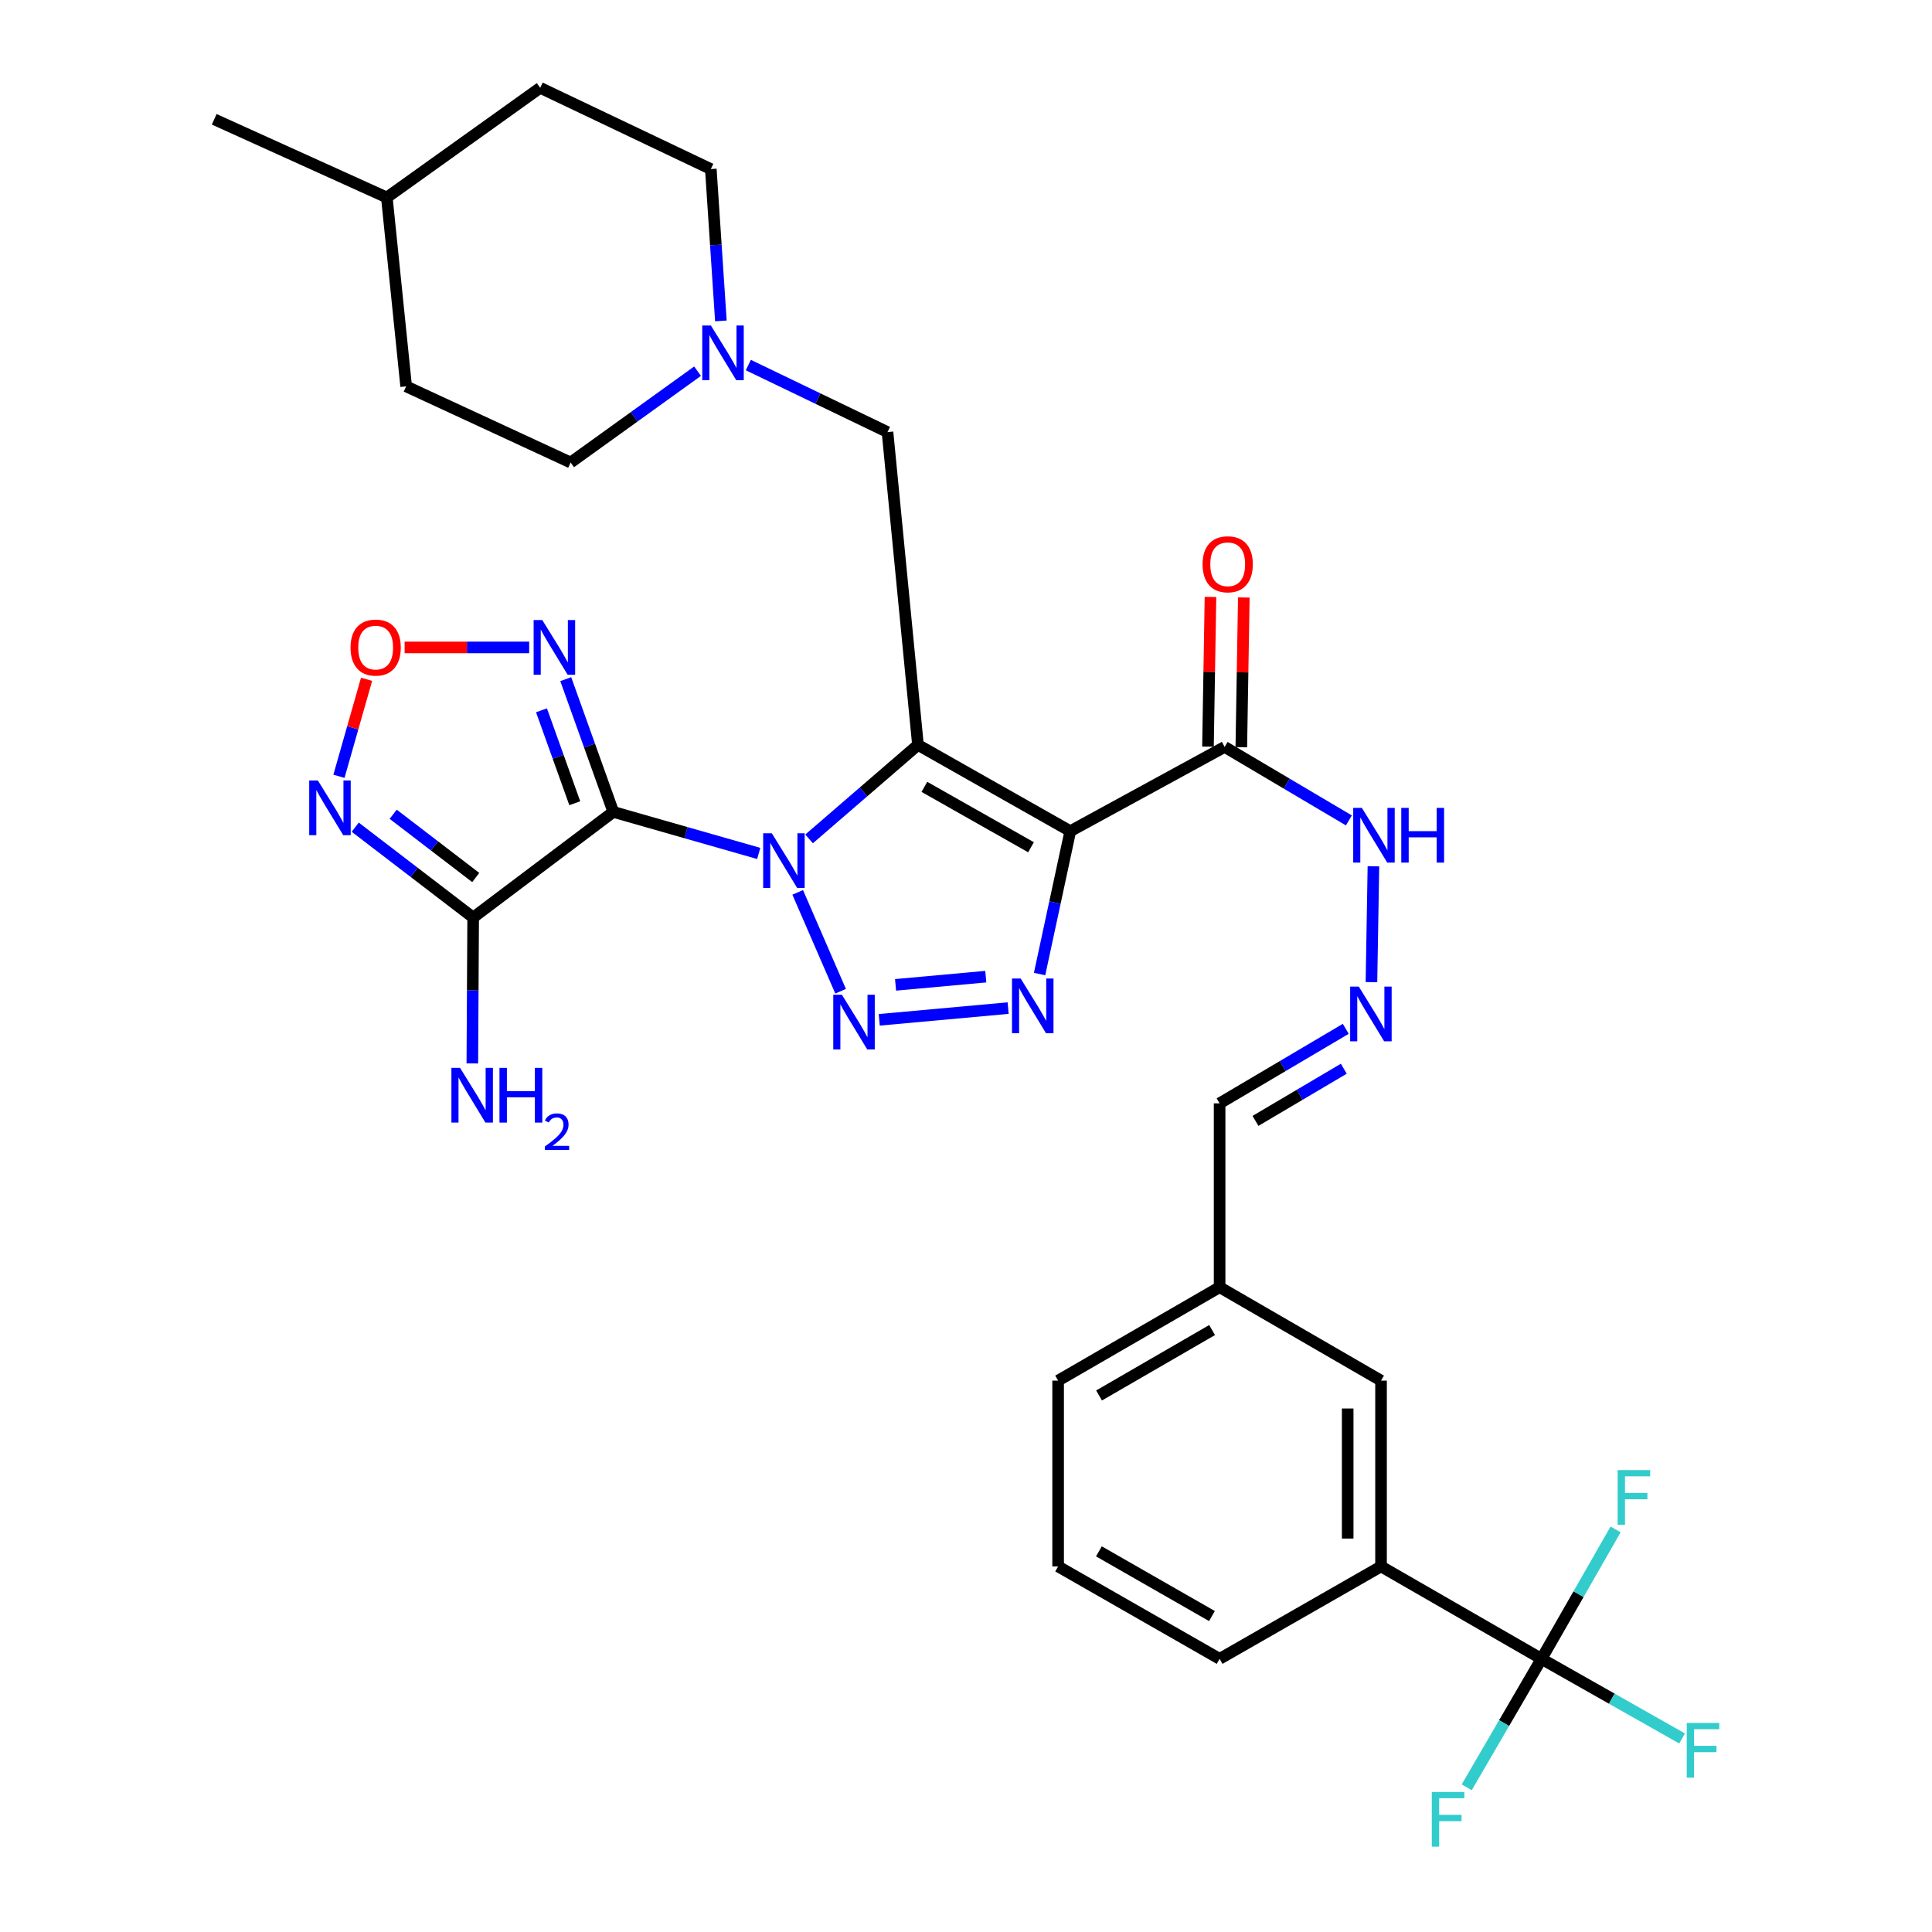 <?xml version='1.0' encoding='iso-8859-1'?>
<svg version='1.1' baseProfile='full'
              xmlns='http://www.w3.org/2000/svg'
                      xmlns:rdkit='http://www.rdkit.org/xml'
                      xmlns:xlink='http://www.w3.org/1999/xlink'
                  xml:space='preserve'
width='1000px' height='1000px' viewBox='0 0 1000 1000'>
<!-- END OF HEADER -->
<rect style='opacity:1.0;fill:#FFFFFF;stroke:none' width='1000' height='1000' x='0' y='0'> </rect>
<path class='bond-0' d='M 418.785,434.209 L 446.961,409.884' style='fill:none;fill-rule:evenodd;stroke:#0000FF;stroke-width:6px;stroke-linecap:butt;stroke-linejoin:miter;stroke-opacity:1' />
<path class='bond-0' d='M 446.961,409.884 L 475.136,385.56' style='fill:none;fill-rule:evenodd;stroke:#000000;stroke-width:6px;stroke-linecap:butt;stroke-linejoin:miter;stroke-opacity:1' />
<path class='bond-1' d='M 392.718,441.737 L 355.08,430.989' style='fill:none;fill-rule:evenodd;stroke:#0000FF;stroke-width:6px;stroke-linecap:butt;stroke-linejoin:miter;stroke-opacity:1' />
<path class='bond-1' d='M 355.08,430.989 L 317.443,420.241' style='fill:none;fill-rule:evenodd;stroke:#000000;stroke-width:6px;stroke-linecap:butt;stroke-linejoin:miter;stroke-opacity:1' />
<path class='bond-3' d='M 412.889,461.897 L 435.096,513.062' style='fill:none;fill-rule:evenodd;stroke:#0000FF;stroke-width:6px;stroke-linecap:butt;stroke-linejoin:miter;stroke-opacity:1' />
<path class='bond-2' d='M 475.136,385.56 L 553.983,430.213' style='fill:none;fill-rule:evenodd;stroke:#000000;stroke-width:6px;stroke-linecap:butt;stroke-linejoin:miter;stroke-opacity:1' />
<path class='bond-2' d='M 478.458,407.276 L 533.65,438.534' style='fill:none;fill-rule:evenodd;stroke:#000000;stroke-width:6px;stroke-linecap:butt;stroke-linejoin:miter;stroke-opacity:1' />
<path class='bond-11' d='M 475.136,385.56 L 459.373,223.648' style='fill:none;fill-rule:evenodd;stroke:#000000;stroke-width:6px;stroke-linecap:butt;stroke-linejoin:miter;stroke-opacity:1' />
<path class='bond-5' d='M 317.443,420.241 L 244.906,474.915' style='fill:none;fill-rule:evenodd;stroke:#000000;stroke-width:6px;stroke-linecap:butt;stroke-linejoin:miter;stroke-opacity:1' />
<path class='bond-6' d='M 317.443,420.241 L 305.138,385.884' style='fill:none;fill-rule:evenodd;stroke:#000000;stroke-width:6px;stroke-linecap:butt;stroke-linejoin:miter;stroke-opacity:1' />
<path class='bond-6' d='M 305.138,385.884 L 292.833,351.526' style='fill:none;fill-rule:evenodd;stroke:#0000FF;stroke-width:6px;stroke-linecap:butt;stroke-linejoin:miter;stroke-opacity:1' />
<path class='bond-6' d='M 297.503,415.753 L 288.889,391.703' style='fill:none;fill-rule:evenodd;stroke:#000000;stroke-width:6px;stroke-linecap:butt;stroke-linejoin:miter;stroke-opacity:1' />
<path class='bond-6' d='M 288.889,391.703 L 280.276,367.652' style='fill:none;fill-rule:evenodd;stroke:#0000FF;stroke-width:6px;stroke-linecap:butt;stroke-linejoin:miter;stroke-opacity:1' />
<path class='bond-8' d='M 553.983,430.213 L 633.874,386.605' style='fill:none;fill-rule:evenodd;stroke:#000000;stroke-width:6px;stroke-linecap:butt;stroke-linejoin:miter;stroke-opacity:1' />
<path class='bond-33' d='M 553.983,430.213 L 546.035,467.187' style='fill:none;fill-rule:evenodd;stroke:#000000;stroke-width:6px;stroke-linecap:butt;stroke-linejoin:miter;stroke-opacity:1' />
<path class='bond-33' d='M 546.035,467.187 L 538.088,504.161' style='fill:none;fill-rule:evenodd;stroke:#0000FF;stroke-width:6px;stroke-linecap:butt;stroke-linejoin:miter;stroke-opacity:1' />
<path class='bond-4' d='M 455.099,527.863 L 521.812,521.792' style='fill:none;fill-rule:evenodd;stroke:#0000FF;stroke-width:6px;stroke-linecap:butt;stroke-linejoin:miter;stroke-opacity:1' />
<path class='bond-4' d='M 463.542,509.764 L 510.241,505.515' style='fill:none;fill-rule:evenodd;stroke:#0000FF;stroke-width:6px;stroke-linecap:butt;stroke-linejoin:miter;stroke-opacity:1' />
<path class='bond-7' d='M 244.906,474.915 L 214.384,451.532' style='fill:none;fill-rule:evenodd;stroke:#000000;stroke-width:6px;stroke-linecap:butt;stroke-linejoin:miter;stroke-opacity:1' />
<path class='bond-7' d='M 214.384,451.532 L 183.861,428.148' style='fill:none;fill-rule:evenodd;stroke:#0000FF;stroke-width:6px;stroke-linecap:butt;stroke-linejoin:miter;stroke-opacity:1' />
<path class='bond-7' d='M 246.246,454.199 L 224.88,437.831' style='fill:none;fill-rule:evenodd;stroke:#000000;stroke-width:6px;stroke-linecap:butt;stroke-linejoin:miter;stroke-opacity:1' />
<path class='bond-7' d='M 224.88,437.831 L 203.514,421.462' style='fill:none;fill-rule:evenodd;stroke:#0000FF;stroke-width:6px;stroke-linecap:butt;stroke-linejoin:miter;stroke-opacity:1' />
<path class='bond-17' d='M 244.906,474.915 L 244.693,512.672' style='fill:none;fill-rule:evenodd;stroke:#000000;stroke-width:6px;stroke-linecap:butt;stroke-linejoin:miter;stroke-opacity:1' />
<path class='bond-17' d='M 244.693,512.672 L 244.481,550.429' style='fill:none;fill-rule:evenodd;stroke:#0000FF;stroke-width:6px;stroke-linecap:butt;stroke-linejoin:miter;stroke-opacity:1' />
<path class='bond-9' d='M 273.899,335.105 L 241.664,335.105' style='fill:none;fill-rule:evenodd;stroke:#0000FF;stroke-width:6px;stroke-linecap:butt;stroke-linejoin:miter;stroke-opacity:1' />
<path class='bond-9' d='M 241.664,335.105 L 209.428,335.105' style='fill:none;fill-rule:evenodd;stroke:#FF0000;stroke-width:6px;stroke-linecap:butt;stroke-linejoin:miter;stroke-opacity:1' />
<path class='bond-34' d='M 175.436,401.814 L 182.589,376.706' style='fill:none;fill-rule:evenodd;stroke:#0000FF;stroke-width:6px;stroke-linecap:butt;stroke-linejoin:miter;stroke-opacity:1' />
<path class='bond-34' d='M 182.589,376.706 L 189.742,351.599' style='fill:none;fill-rule:evenodd;stroke:#FF0000;stroke-width:6px;stroke-linecap:butt;stroke-linejoin:miter;stroke-opacity:1' />
<path class='bond-15' d='M 633.874,386.605 L 666.024,405.623' style='fill:none;fill-rule:evenodd;stroke:#000000;stroke-width:6px;stroke-linecap:butt;stroke-linejoin:miter;stroke-opacity:1' />
<path class='bond-15' d='M 666.024,405.623 L 698.173,424.642' style='fill:none;fill-rule:evenodd;stroke:#0000FF;stroke-width:6px;stroke-linecap:butt;stroke-linejoin:miter;stroke-opacity:1' />
<path class='bond-16' d='M 642.503,386.749 L 643.151,348.002' style='fill:none;fill-rule:evenodd;stroke:#000000;stroke-width:6px;stroke-linecap:butt;stroke-linejoin:miter;stroke-opacity:1' />
<path class='bond-16' d='M 643.151,348.002 L 643.799,309.255' style='fill:none;fill-rule:evenodd;stroke:#FF0000;stroke-width:6px;stroke-linecap:butt;stroke-linejoin:miter;stroke-opacity:1' />
<path class='bond-16' d='M 625.246,386.461 L 625.894,347.714' style='fill:none;fill-rule:evenodd;stroke:#000000;stroke-width:6px;stroke-linecap:butt;stroke-linejoin:miter;stroke-opacity:1' />
<path class='bond-16' d='M 625.894,347.714 L 626.542,308.967' style='fill:none;fill-rule:evenodd;stroke:#FF0000;stroke-width:6px;stroke-linecap:butt;stroke-linejoin:miter;stroke-opacity:1' />
<path class='bond-10' d='M 797.877,858.619 L 714.821,810.782' style='fill:none;fill-rule:evenodd;stroke:#000000;stroke-width:6px;stroke-linecap:butt;stroke-linejoin:miter;stroke-opacity:1' />
<path class='bond-19' d='M 797.877,858.619 L 834.262,879.225' style='fill:none;fill-rule:evenodd;stroke:#000000;stroke-width:6px;stroke-linecap:butt;stroke-linejoin:miter;stroke-opacity:1' />
<path class='bond-19' d='M 834.262,879.225 L 870.648,899.83' style='fill:none;fill-rule:evenodd;stroke:#33CCCC;stroke-width:6px;stroke-linecap:butt;stroke-linejoin:miter;stroke-opacity:1' />
<path class='bond-20' d='M 797.877,858.619 L 817.053,825.126' style='fill:none;fill-rule:evenodd;stroke:#000000;stroke-width:6px;stroke-linecap:butt;stroke-linejoin:miter;stroke-opacity:1' />
<path class='bond-20' d='M 817.053,825.126 L 836.229,791.632' style='fill:none;fill-rule:evenodd;stroke:#33CCCC;stroke-width:6px;stroke-linecap:butt;stroke-linejoin:miter;stroke-opacity:1' />
<path class='bond-21' d='M 797.877,858.619 L 778.52,891.866' style='fill:none;fill-rule:evenodd;stroke:#000000;stroke-width:6px;stroke-linecap:butt;stroke-linejoin:miter;stroke-opacity:1' />
<path class='bond-21' d='M 778.52,891.866 L 759.164,925.113' style='fill:none;fill-rule:evenodd;stroke:#33CCCC;stroke-width:6px;stroke-linecap:butt;stroke-linejoin:miter;stroke-opacity:1' />
<path class='bond-12' d='M 459.373,223.648 L 423.351,206.302' style='fill:none;fill-rule:evenodd;stroke:#000000;stroke-width:6px;stroke-linecap:butt;stroke-linejoin:miter;stroke-opacity:1' />
<path class='bond-12' d='M 423.351,206.302 L 387.329,188.957' style='fill:none;fill-rule:evenodd;stroke:#0000FF;stroke-width:6px;stroke-linecap:butt;stroke-linejoin:miter;stroke-opacity:1' />
<path class='bond-23' d='M 361.057,192.124 L 328.209,215.763' style='fill:none;fill-rule:evenodd;stroke:#0000FF;stroke-width:6px;stroke-linecap:butt;stroke-linejoin:miter;stroke-opacity:1' />
<path class='bond-23' d='M 328.209,215.763 L 295.361,239.402' style='fill:none;fill-rule:evenodd;stroke:#000000;stroke-width:6px;stroke-linecap:butt;stroke-linejoin:miter;stroke-opacity:1' />
<path class='bond-24' d='M 373.129,166.104 L 370.523,126.807' style='fill:none;fill-rule:evenodd;stroke:#0000FF;stroke-width:6px;stroke-linecap:butt;stroke-linejoin:miter;stroke-opacity:1' />
<path class='bond-24' d='M 370.523,126.807 L 367.917,87.51' style='fill:none;fill-rule:evenodd;stroke:#000000;stroke-width:6px;stroke-linecap:butt;stroke-linejoin:miter;stroke-opacity:1' />
<path class='bond-13' d='M 714.821,810.782 L 714.821,714.609' style='fill:none;fill-rule:evenodd;stroke:#000000;stroke-width:6px;stroke-linecap:butt;stroke-linejoin:miter;stroke-opacity:1' />
<path class='bond-13' d='M 697.561,796.356 L 697.561,729.035' style='fill:none;fill-rule:evenodd;stroke:#000000;stroke-width:6px;stroke-linecap:butt;stroke-linejoin:miter;stroke-opacity:1' />
<path class='bond-36' d='M 714.821,810.782 L 631.266,858.619' style='fill:none;fill-rule:evenodd;stroke:#000000;stroke-width:6px;stroke-linecap:butt;stroke-linejoin:miter;stroke-opacity:1' />
<path class='bond-14' d='M 709.858,508.36 L 710.883,448.384' style='fill:none;fill-rule:evenodd;stroke:#0000FF;stroke-width:6px;stroke-linecap:butt;stroke-linejoin:miter;stroke-opacity:1' />
<path class='bond-22' d='M 696.562,532.522 L 663.914,551.81' style='fill:none;fill-rule:evenodd;stroke:#0000FF;stroke-width:6px;stroke-linecap:butt;stroke-linejoin:miter;stroke-opacity:1' />
<path class='bond-22' d='M 663.914,551.81 L 631.266,571.098' style='fill:none;fill-rule:evenodd;stroke:#000000;stroke-width:6px;stroke-linecap:butt;stroke-linejoin:miter;stroke-opacity:1' />
<path class='bond-22' d='M 695.547,553.168 L 672.693,566.669' style='fill:none;fill-rule:evenodd;stroke:#0000FF;stroke-width:6px;stroke-linecap:butt;stroke-linejoin:miter;stroke-opacity:1' />
<path class='bond-22' d='M 672.693,566.669 L 649.84,580.171' style='fill:none;fill-rule:evenodd;stroke:#000000;stroke-width:6px;stroke-linecap:butt;stroke-linejoin:miter;stroke-opacity:1' />
<path class='bond-18' d='M 714.821,714.609 L 631.266,666.245' style='fill:none;fill-rule:evenodd;stroke:#000000;stroke-width:6px;stroke-linecap:butt;stroke-linejoin:miter;stroke-opacity:1' />
<path class='bond-25' d='M 631.266,571.098 L 631.266,666.245' style='fill:none;fill-rule:evenodd;stroke:#000000;stroke-width:6px;stroke-linecap:butt;stroke-linejoin:miter;stroke-opacity:1' />
<path class='bond-26' d='M 295.361,239.402 L 210.224,199.983' style='fill:none;fill-rule:evenodd;stroke:#000000;stroke-width:6px;stroke-linecap:butt;stroke-linejoin:miter;stroke-opacity:1' />
<path class='bond-27' d='M 367.917,87.51 L 279.607,45.455' style='fill:none;fill-rule:evenodd;stroke:#000000;stroke-width:6px;stroke-linecap:butt;stroke-linejoin:miter;stroke-opacity:1' />
<path class='bond-31' d='M 631.266,666.245 L 547.683,714.609' style='fill:none;fill-rule:evenodd;stroke:#000000;stroke-width:6px;stroke-linecap:butt;stroke-linejoin:miter;stroke-opacity:1' />
<path class='bond-31' d='M 627.373,688.438 L 568.865,722.293' style='fill:none;fill-rule:evenodd;stroke:#000000;stroke-width:6px;stroke-linecap:butt;stroke-linejoin:miter;stroke-opacity:1' />
<path class='bond-35' d='M 210.224,199.983 L 200.224,102.219' style='fill:none;fill-rule:evenodd;stroke:#000000;stroke-width:6px;stroke-linecap:butt;stroke-linejoin:miter;stroke-opacity:1' />
<path class='bond-28' d='M 279.607,45.455 L 200.224,102.219' style='fill:none;fill-rule:evenodd;stroke:#000000;stroke-width:6px;stroke-linecap:butt;stroke-linejoin:miter;stroke-opacity:1' />
<path class='bond-32' d='M 200.224,102.219 L 110.878,61.755' style='fill:none;fill-rule:evenodd;stroke:#000000;stroke-width:6px;stroke-linecap:butt;stroke-linejoin:miter;stroke-opacity:1' />
<path class='bond-29' d='M 631.266,858.619 L 547.683,810.782' style='fill:none;fill-rule:evenodd;stroke:#000000;stroke-width:6px;stroke-linecap:butt;stroke-linejoin:miter;stroke-opacity:1' />
<path class='bond-29' d='M 627.302,836.464 L 568.794,802.978' style='fill:none;fill-rule:evenodd;stroke:#000000;stroke-width:6px;stroke-linecap:butt;stroke-linejoin:miter;stroke-opacity:1' />
<path class='bond-30' d='M 547.683,810.782 L 547.683,714.609' style='fill:none;fill-rule:evenodd;stroke:#000000;stroke-width:6px;stroke-linecap:butt;stroke-linejoin:miter;stroke-opacity:1' />
<path  class='atom-0' d='M 399.494 431.299
L 408.774 446.299
Q 409.694 447.779, 411.174 450.459
Q 412.654 453.139, 412.734 453.299
L 412.734 431.299
L 416.494 431.299
L 416.494 459.619
L 412.614 459.619
L 402.654 443.219
Q 401.494 441.299, 400.254 439.099
Q 399.054 436.899, 398.694 436.219
L 398.694 459.619
L 395.014 459.619
L 395.014 431.299
L 399.494 431.299
' fill='#0000FF'/>
<path  class='atom-4' d='M 435.777 514.892
L 445.057 529.892
Q 445.977 531.372, 447.457 534.052
Q 448.937 536.732, 449.017 536.892
L 449.017 514.892
L 452.777 514.892
L 452.777 543.212
L 448.897 543.212
L 438.937 526.812
Q 437.777 524.892, 436.537 522.692
Q 435.337 520.492, 434.977 519.812
L 434.977 543.212
L 431.297 543.212
L 431.297 514.892
L 435.777 514.892
' fill='#0000FF'/>
<path  class='atom-5' d='M 528.287 506.473
L 537.567 521.473
Q 538.487 522.953, 539.967 525.633
Q 541.447 528.313, 541.527 528.473
L 541.527 506.473
L 545.287 506.473
L 545.287 534.793
L 541.407 534.793
L 531.447 518.393
Q 530.287 516.473, 529.047 514.273
Q 527.847 512.073, 527.487 511.393
L 527.487 534.793
L 523.807 534.793
L 523.807 506.473
L 528.287 506.473
' fill='#0000FF'/>
<path  class='atom-7' d='M 280.692 320.945
L 289.972 335.945
Q 290.892 337.425, 292.372 340.105
Q 293.852 342.785, 293.932 342.945
L 293.932 320.945
L 297.692 320.945
L 297.692 349.265
L 293.812 349.265
L 283.852 332.865
Q 282.692 330.945, 281.452 328.745
Q 280.252 326.545, 279.892 325.865
L 279.892 349.265
L 276.212 349.265
L 276.212 320.945
L 280.692 320.945
' fill='#0000FF'/>
<path  class='atom-8' d='M 164.527 403.972
L 173.807 418.972
Q 174.727 420.452, 176.207 423.132
Q 177.687 425.812, 177.767 425.972
L 177.767 403.972
L 181.527 403.972
L 181.527 432.292
L 177.647 432.292
L 167.687 415.892
Q 166.527 413.972, 165.287 411.772
Q 164.087 409.572, 163.727 408.892
L 163.727 432.292
L 160.047 432.292
L 160.047 403.972
L 164.527 403.972
' fill='#0000FF'/>
<path  class='atom-10' d='M 181.442 335.185
Q 181.442 328.385, 184.802 324.585
Q 188.162 320.785, 194.442 320.785
Q 200.722 320.785, 204.082 324.585
Q 207.442 328.385, 207.442 335.185
Q 207.442 342.065, 204.042 345.985
Q 200.642 349.865, 194.442 349.865
Q 188.202 349.865, 184.802 345.985
Q 181.442 342.105, 181.442 335.185
M 194.442 346.665
Q 198.762 346.665, 201.082 343.785
Q 203.442 340.865, 203.442 335.185
Q 203.442 329.625, 201.082 326.825
Q 198.762 323.985, 194.442 323.985
Q 190.122 323.985, 187.762 326.785
Q 185.442 329.585, 185.442 335.185
Q 185.442 340.905, 187.762 343.785
Q 190.122 346.665, 194.442 346.665
' fill='#FF0000'/>
<path  class='atom-13' d='M 367.967 168.487
L 377.247 183.487
Q 378.167 184.967, 379.647 187.647
Q 381.127 190.327, 381.207 190.487
L 381.207 168.487
L 384.967 168.487
L 384.967 196.807
L 381.087 196.807
L 371.127 180.407
Q 369.967 178.487, 368.727 176.287
Q 367.527 174.087, 367.167 173.407
L 367.167 196.807
L 363.487 196.807
L 363.487 168.487
L 367.967 168.487
' fill='#0000FF'/>
<path  class='atom-15' d='M 703.316 510.673
L 712.596 525.673
Q 713.516 527.153, 714.996 529.833
Q 716.476 532.513, 716.556 532.673
L 716.556 510.673
L 720.316 510.673
L 720.316 538.993
L 716.436 538.993
L 706.476 522.593
Q 705.316 520.673, 704.076 518.473
Q 702.876 516.273, 702.516 515.593
L 702.516 538.993
L 698.836 538.993
L 698.836 510.673
L 703.316 510.673
' fill='#0000FF'/>
<path  class='atom-16' d='M 704.898 418.163
L 714.178 433.163
Q 715.098 434.643, 716.578 437.323
Q 718.058 440.003, 718.138 440.163
L 718.138 418.163
L 721.898 418.163
L 721.898 446.483
L 718.018 446.483
L 708.058 430.083
Q 706.898 428.163, 705.658 425.963
Q 704.458 423.763, 704.098 423.083
L 704.098 446.483
L 700.418 446.483
L 700.418 418.163
L 704.898 418.163
' fill='#0000FF'/>
<path  class='atom-16' d='M 725.298 418.163
L 729.138 418.163
L 729.138 430.203
L 743.618 430.203
L 743.618 418.163
L 747.458 418.163
L 747.458 446.483
L 743.618 446.483
L 743.618 433.403
L 729.138 433.403
L 729.138 446.483
L 725.298 446.483
L 725.298 418.163
' fill='#0000FF'/>
<path  class='atom-17' d='M 622.456 292.065
Q 622.456 285.265, 625.816 281.465
Q 629.176 277.665, 635.456 277.665
Q 641.736 277.665, 645.096 281.465
Q 648.456 285.265, 648.456 292.065
Q 648.456 298.945, 645.056 302.865
Q 641.656 306.745, 635.456 306.745
Q 629.216 306.745, 625.816 302.865
Q 622.456 298.985, 622.456 292.065
M 635.456 303.545
Q 639.776 303.545, 642.096 300.665
Q 644.456 297.745, 644.456 292.065
Q 644.456 286.505, 642.096 283.705
Q 639.776 280.865, 635.456 280.865
Q 631.136 280.865, 628.776 283.665
Q 626.456 286.465, 626.456 292.065
Q 626.456 297.785, 628.776 300.665
Q 631.136 303.545, 635.456 303.545
' fill='#FF0000'/>
<path  class='atom-18' d='M 238.128 552.728
L 247.408 567.728
Q 248.328 569.208, 249.808 571.888
Q 251.288 574.568, 251.368 574.728
L 251.368 552.728
L 255.128 552.728
L 255.128 581.048
L 251.248 581.048
L 241.288 564.648
Q 240.128 562.728, 238.888 560.528
Q 237.688 558.328, 237.328 557.648
L 237.328 581.048
L 233.648 581.048
L 233.648 552.728
L 238.128 552.728
' fill='#0000FF'/>
<path  class='atom-18' d='M 258.528 552.728
L 262.368 552.728
L 262.368 564.768
L 276.848 564.768
L 276.848 552.728
L 280.688 552.728
L 280.688 581.048
L 276.848 581.048
L 276.848 567.968
L 262.368 567.968
L 262.368 581.048
L 258.528 581.048
L 258.528 552.728
' fill='#0000FF'/>
<path  class='atom-18' d='M 282.061 580.055
Q 282.747 578.286, 284.384 577.309
Q 286.021 576.306, 288.291 576.306
Q 291.116 576.306, 292.7 577.837
Q 294.284 579.368, 294.284 582.088
Q 294.284 584.86, 292.225 587.447
Q 290.192 590.034, 285.968 593.096
L 294.601 593.096
L 294.601 595.208
L 282.008 595.208
L 282.008 593.44
Q 285.493 590.958, 287.552 589.11
Q 289.638 587.262, 290.641 585.599
Q 291.644 583.936, 291.644 582.22
Q 291.644 580.424, 290.747 579.421
Q 289.849 578.418, 288.291 578.418
Q 286.787 578.418, 285.783 579.025
Q 284.78 579.632, 284.067 580.979
L 282.061 580.055
' fill='#0000FF'/>
<path  class='atom-20' d='M 873.049 891.798
L 889.889 891.798
L 889.889 895.038
L 876.849 895.038
L 876.849 903.638
L 888.449 903.638
L 888.449 906.918
L 876.849 906.918
L 876.849 920.118
L 873.049 920.118
L 873.049 891.798
' fill='#33CCCC'/>
<path  class='atom-21' d='M 837.294 760.905
L 854.134 760.905
L 854.134 764.145
L 841.094 764.145
L 841.094 772.745
L 852.694 772.745
L 852.694 776.025
L 841.094 776.025
L 841.094 789.225
L 837.294 789.225
L 837.294 760.905
' fill='#33CCCC'/>
<path  class='atom-22' d='M 741.102 927.515
L 757.942 927.515
L 757.942 930.755
L 744.902 930.755
L 744.902 939.355
L 756.502 939.355
L 756.502 942.635
L 744.902 942.635
L 744.902 955.835
L 741.102 955.835
L 741.102 927.515
' fill='#33CCCC'/>
</svg>
